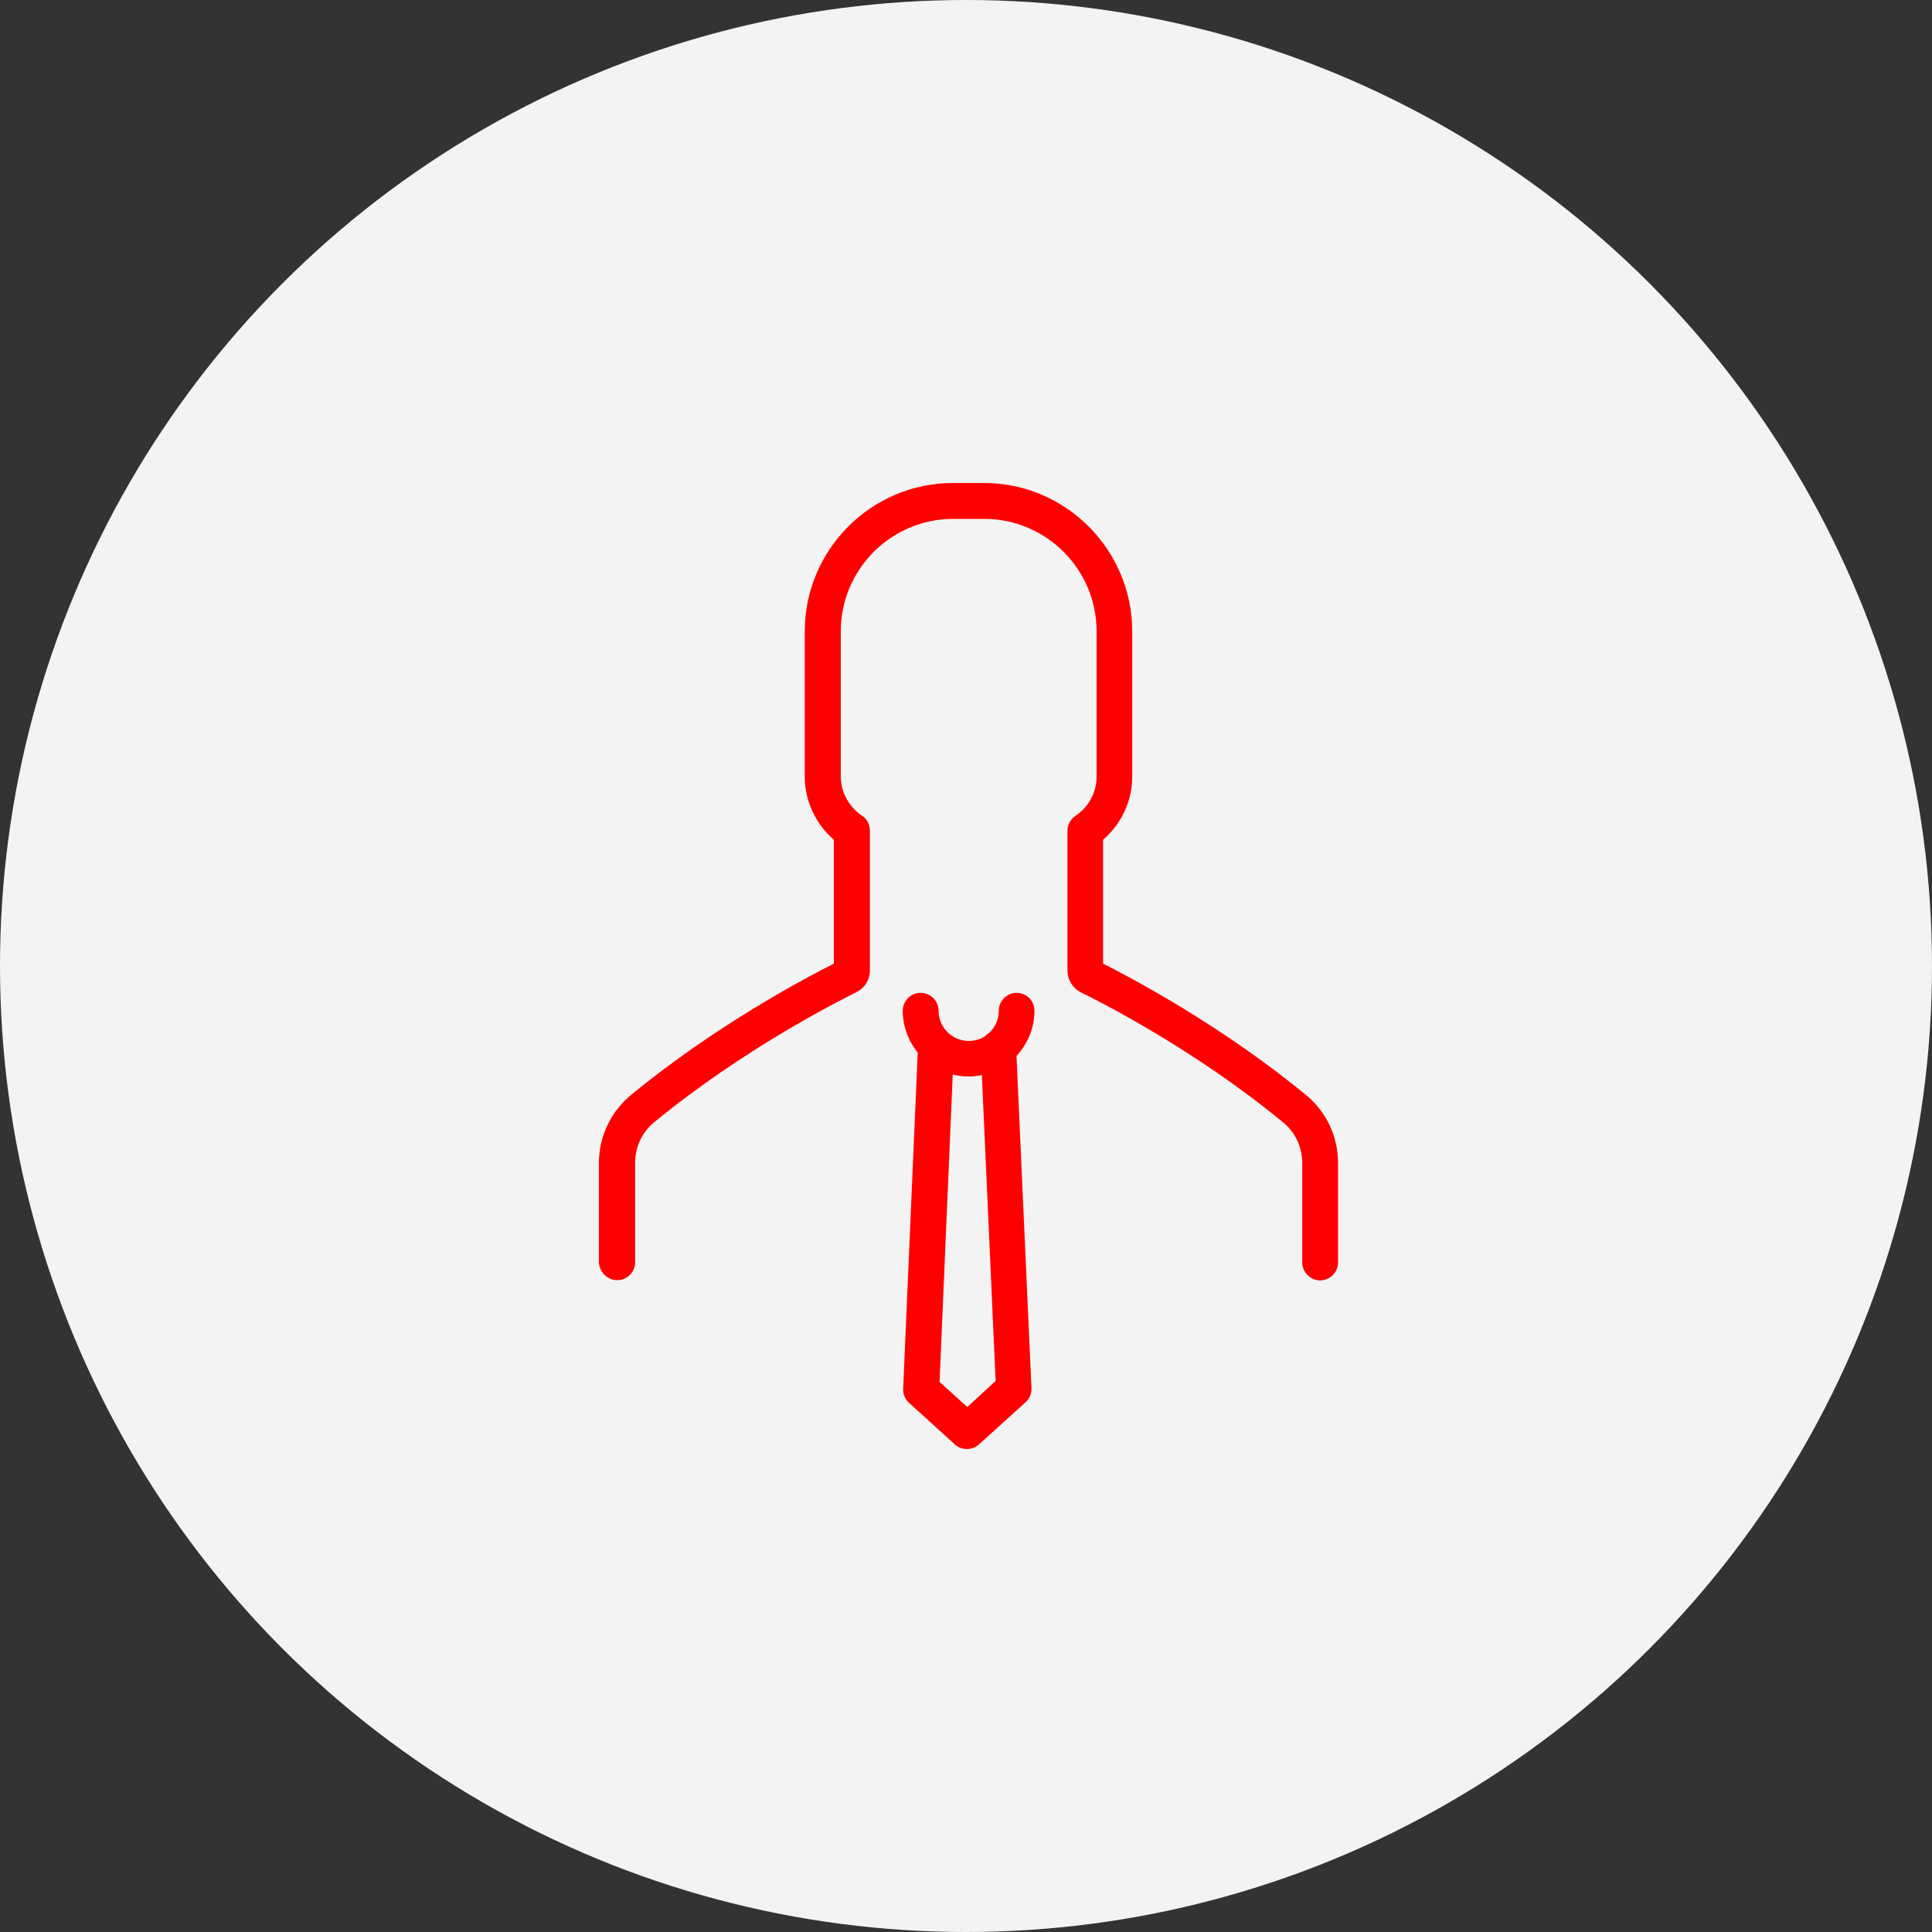 <svg width="80" height="80" viewBox="0 0 80 80" fill="none" xmlns="http://www.w3.org/2000/svg">
<rect x="0" y="0" width="80" height="80" fill="#333333" stroke="none"/>
<circle cx="40" cy="40" r="40" fill="#F3F3F3"/>
<path d="M25.558 53.009C25.965 53.009 26.299 52.675 26.299 52.266V48.15C26.299 47.497 26.584 46.884 27.081 46.476C30.74 43.463 34.7 41.462 35.458 41.086C35.809 40.915 36.02 40.572 36.02 40.18V34.389C36.02 34.145 35.898 33.908 35.694 33.777C35.148 33.41 34.814 32.797 34.814 32.144V26.149C34.814 23.577 36.9 21.486 39.467 21.486H40.755C43.322 21.486 45.408 23.577 45.408 26.149V32.152C45.408 32.813 45.082 33.418 44.528 33.785C44.324 33.924 44.202 34.153 44.202 34.398V40.188C44.202 40.58 44.422 40.923 44.764 41.094C45.522 41.462 49.49 43.471 53.141 46.484C53.638 46.893 53.923 47.505 53.923 48.158V52.274C53.923 52.683 54.257 53.018 54.664 53.018C55.072 53.018 55.406 52.683 55.406 52.274V48.158C55.406 47.064 54.925 46.035 54.078 45.341C50.614 42.491 46.882 40.506 45.676 39.902V34.773C46.434 34.12 46.883 33.173 46.883 32.152V26.149C46.883 22.76 44.128 20 40.747 20H39.459C36.077 20 33.323 22.76 33.323 26.149V32.152C33.323 33.165 33.771 34.12 34.529 34.773V39.902C33.323 40.506 29.591 42.491 26.128 45.341C25.289 46.035 24.8 47.064 24.8 48.158V52.274C24.824 52.675 25.15 53.009 25.558 53.009Z" fill="#FF0000"/>
<path d="M42.099 41.111C41.692 41.111 41.358 41.446 41.358 41.854C41.358 42.221 41.203 42.548 40.95 42.777C40.901 42.809 40.853 42.842 40.812 42.891C40.616 43.03 40.372 43.103 40.111 43.103C39.427 43.103 38.864 42.54 38.864 41.854C38.864 41.446 38.53 41.111 38.123 41.111C37.715 41.111 37.381 41.446 37.381 41.854C37.381 42.507 37.618 43.111 38.001 43.585L37.398 57.509C37.389 57.73 37.479 57.942 37.642 58.089L39.541 59.812C39.679 59.943 39.858 60 40.038 60C40.217 60 40.396 59.935 40.535 59.812L42.466 58.065C42.629 57.917 42.719 57.705 42.711 57.485L42.091 43.724C42.547 43.234 42.833 42.581 42.833 41.862C42.841 41.446 42.507 41.111 42.099 41.111ZM40.054 58.261L38.905 57.223L39.451 44.492C39.663 44.549 39.883 44.573 40.111 44.573C40.298 44.573 40.478 44.557 40.657 44.516L41.227 57.182L40.054 58.261Z" fill="#FF0000"/>
</svg>
